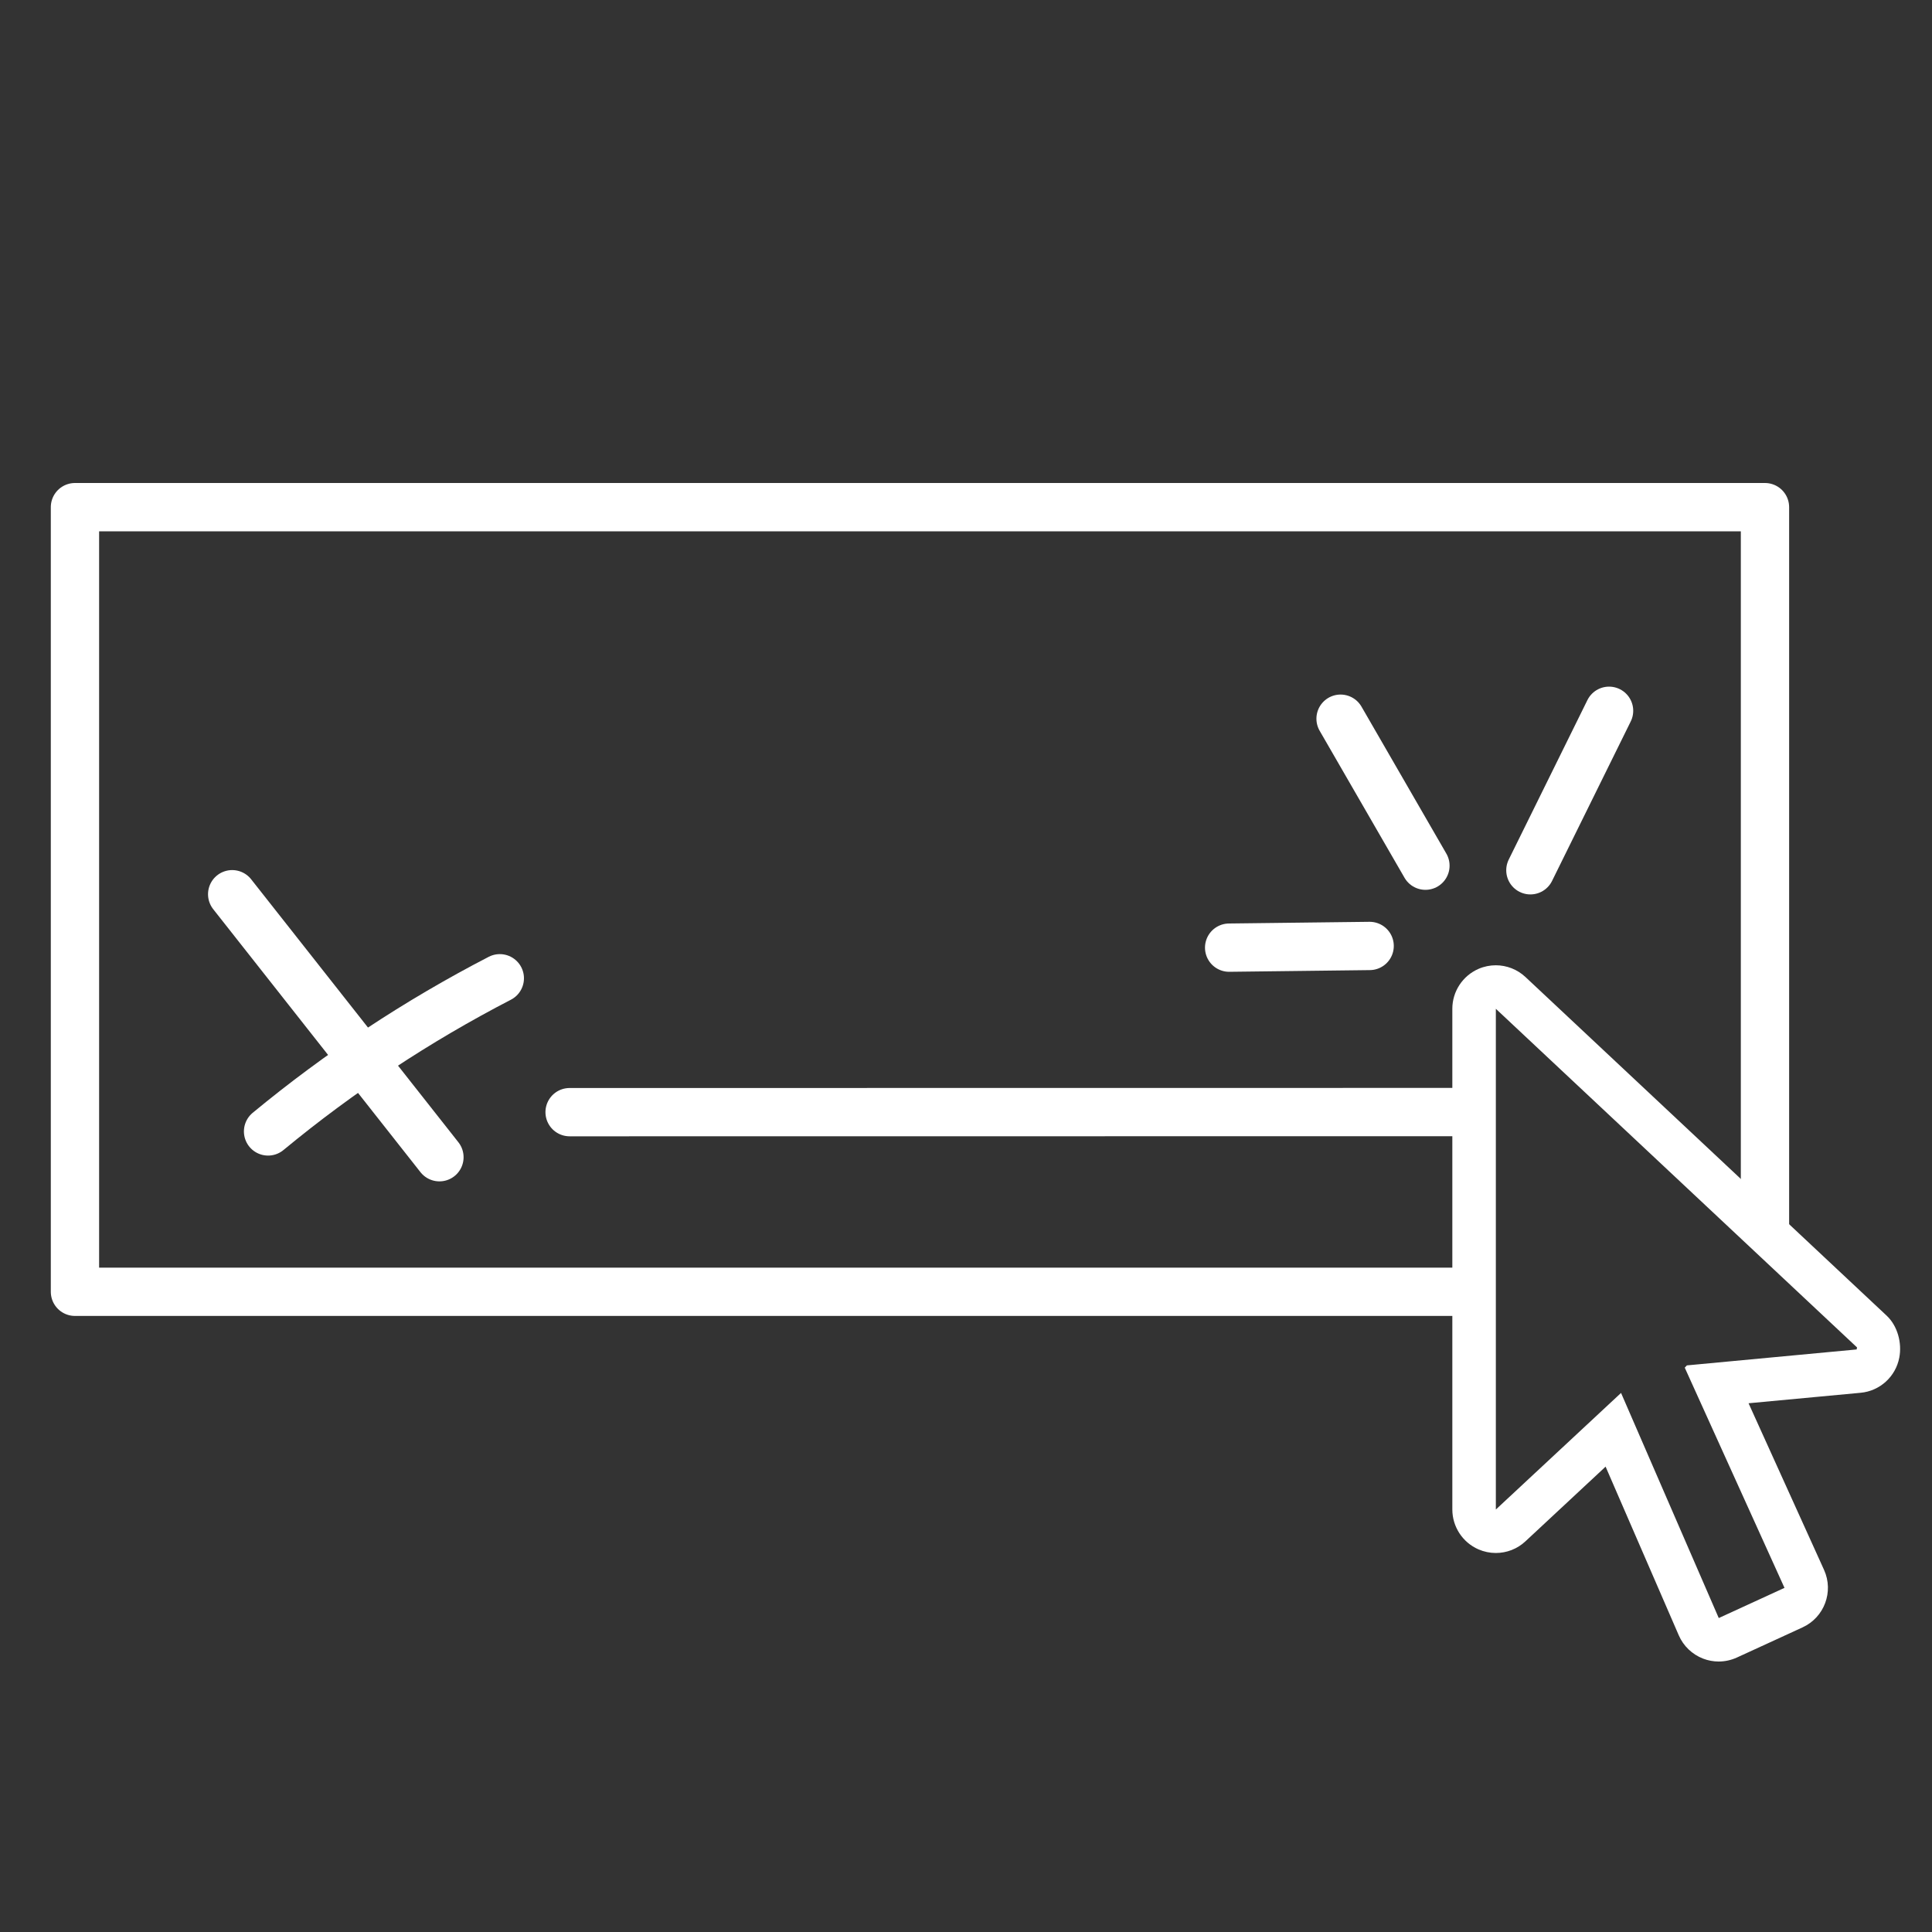 <?xml version="1.0" encoding="UTF-8"?>
<svg xmlns="http://www.w3.org/2000/svg" id="Text" viewBox="0 0 40 40">
  <rect x="0" y="0" width="40" height="40" fill="#333333" stroke="none"/>
  <defs>
    <style>.cls-1{fill:#fff;}.cls-2{stroke-linecap:round;}.cls-2,.cls-3{fill:none;stroke:#fff;stroke-linejoin:round;}</style>
  </defs>
  <polyline class="cls-3" points="36.542 25.537 36.542 10.5 1.552 10.5 1.552 26.745 30.512 26.745"></polyline>
  <path class="cls-2" d="m4.807,18.514c1.43,1.815,2.861,3.63,4.291,5.445"></path>
  <path class="cls-2" d="m5.55,23.425c1.481-1.224,3.092-2.289,4.798-3.171"></path>
  <line class="cls-2" x1="11.793" y1="23.026" x2="30.264" y2="23.024"></line>
  <path class="cls-1" d="m30.97,20.886c2.497,2.341,4.987,4.676,7.478,7.011-.003.014-.005.028-.008.042-1.172.11-2.343.22-3.515.33-.015.016-.029.031-.044.047.684,1.509,1.367,3.019,2.065,4.559-.451.207-.895.41-1.361.625-.678-1.562-1.345-3.098-2.023-4.661-.867.808-1.714,1.596-2.592,2.414v-10.367m-0-.901c-.121,0-.243.024-.358.074-.329.143-.543.468-.543.826v10.367c0,.358.213.683.541.826.116.05.238.075.359.075.224,0,.444-.083.614-.242l1.503-1.4.156-.146.304.701,1.211,2.791c.096.222.278.396.504.483.104.04.213.06.322.06.128,0,.257-.028.376-.082l.691-.317.67-.308c.451-.207.649-.739.445-1.19l-1.563-3.45,1.39-.13.93-.087c.399-.037.726-.334.801-.729.058-.303-.036-.656-.261-.867l-7.478-7.011c-.17-.16-.392-.244-.616-.244h0Z"></path>
  <line class="cls-2" x1="25.448" y1="19.62" x2="28.357" y2="19.585"></line>
  <line class="cls-2" x1="27.755" y1="14.88" x2="29.512" y2="17.923"></line>
  <line class="cls-2" x1="33.314" y1="14.716" x2="31.685" y2="18.018"></line>
</svg>
